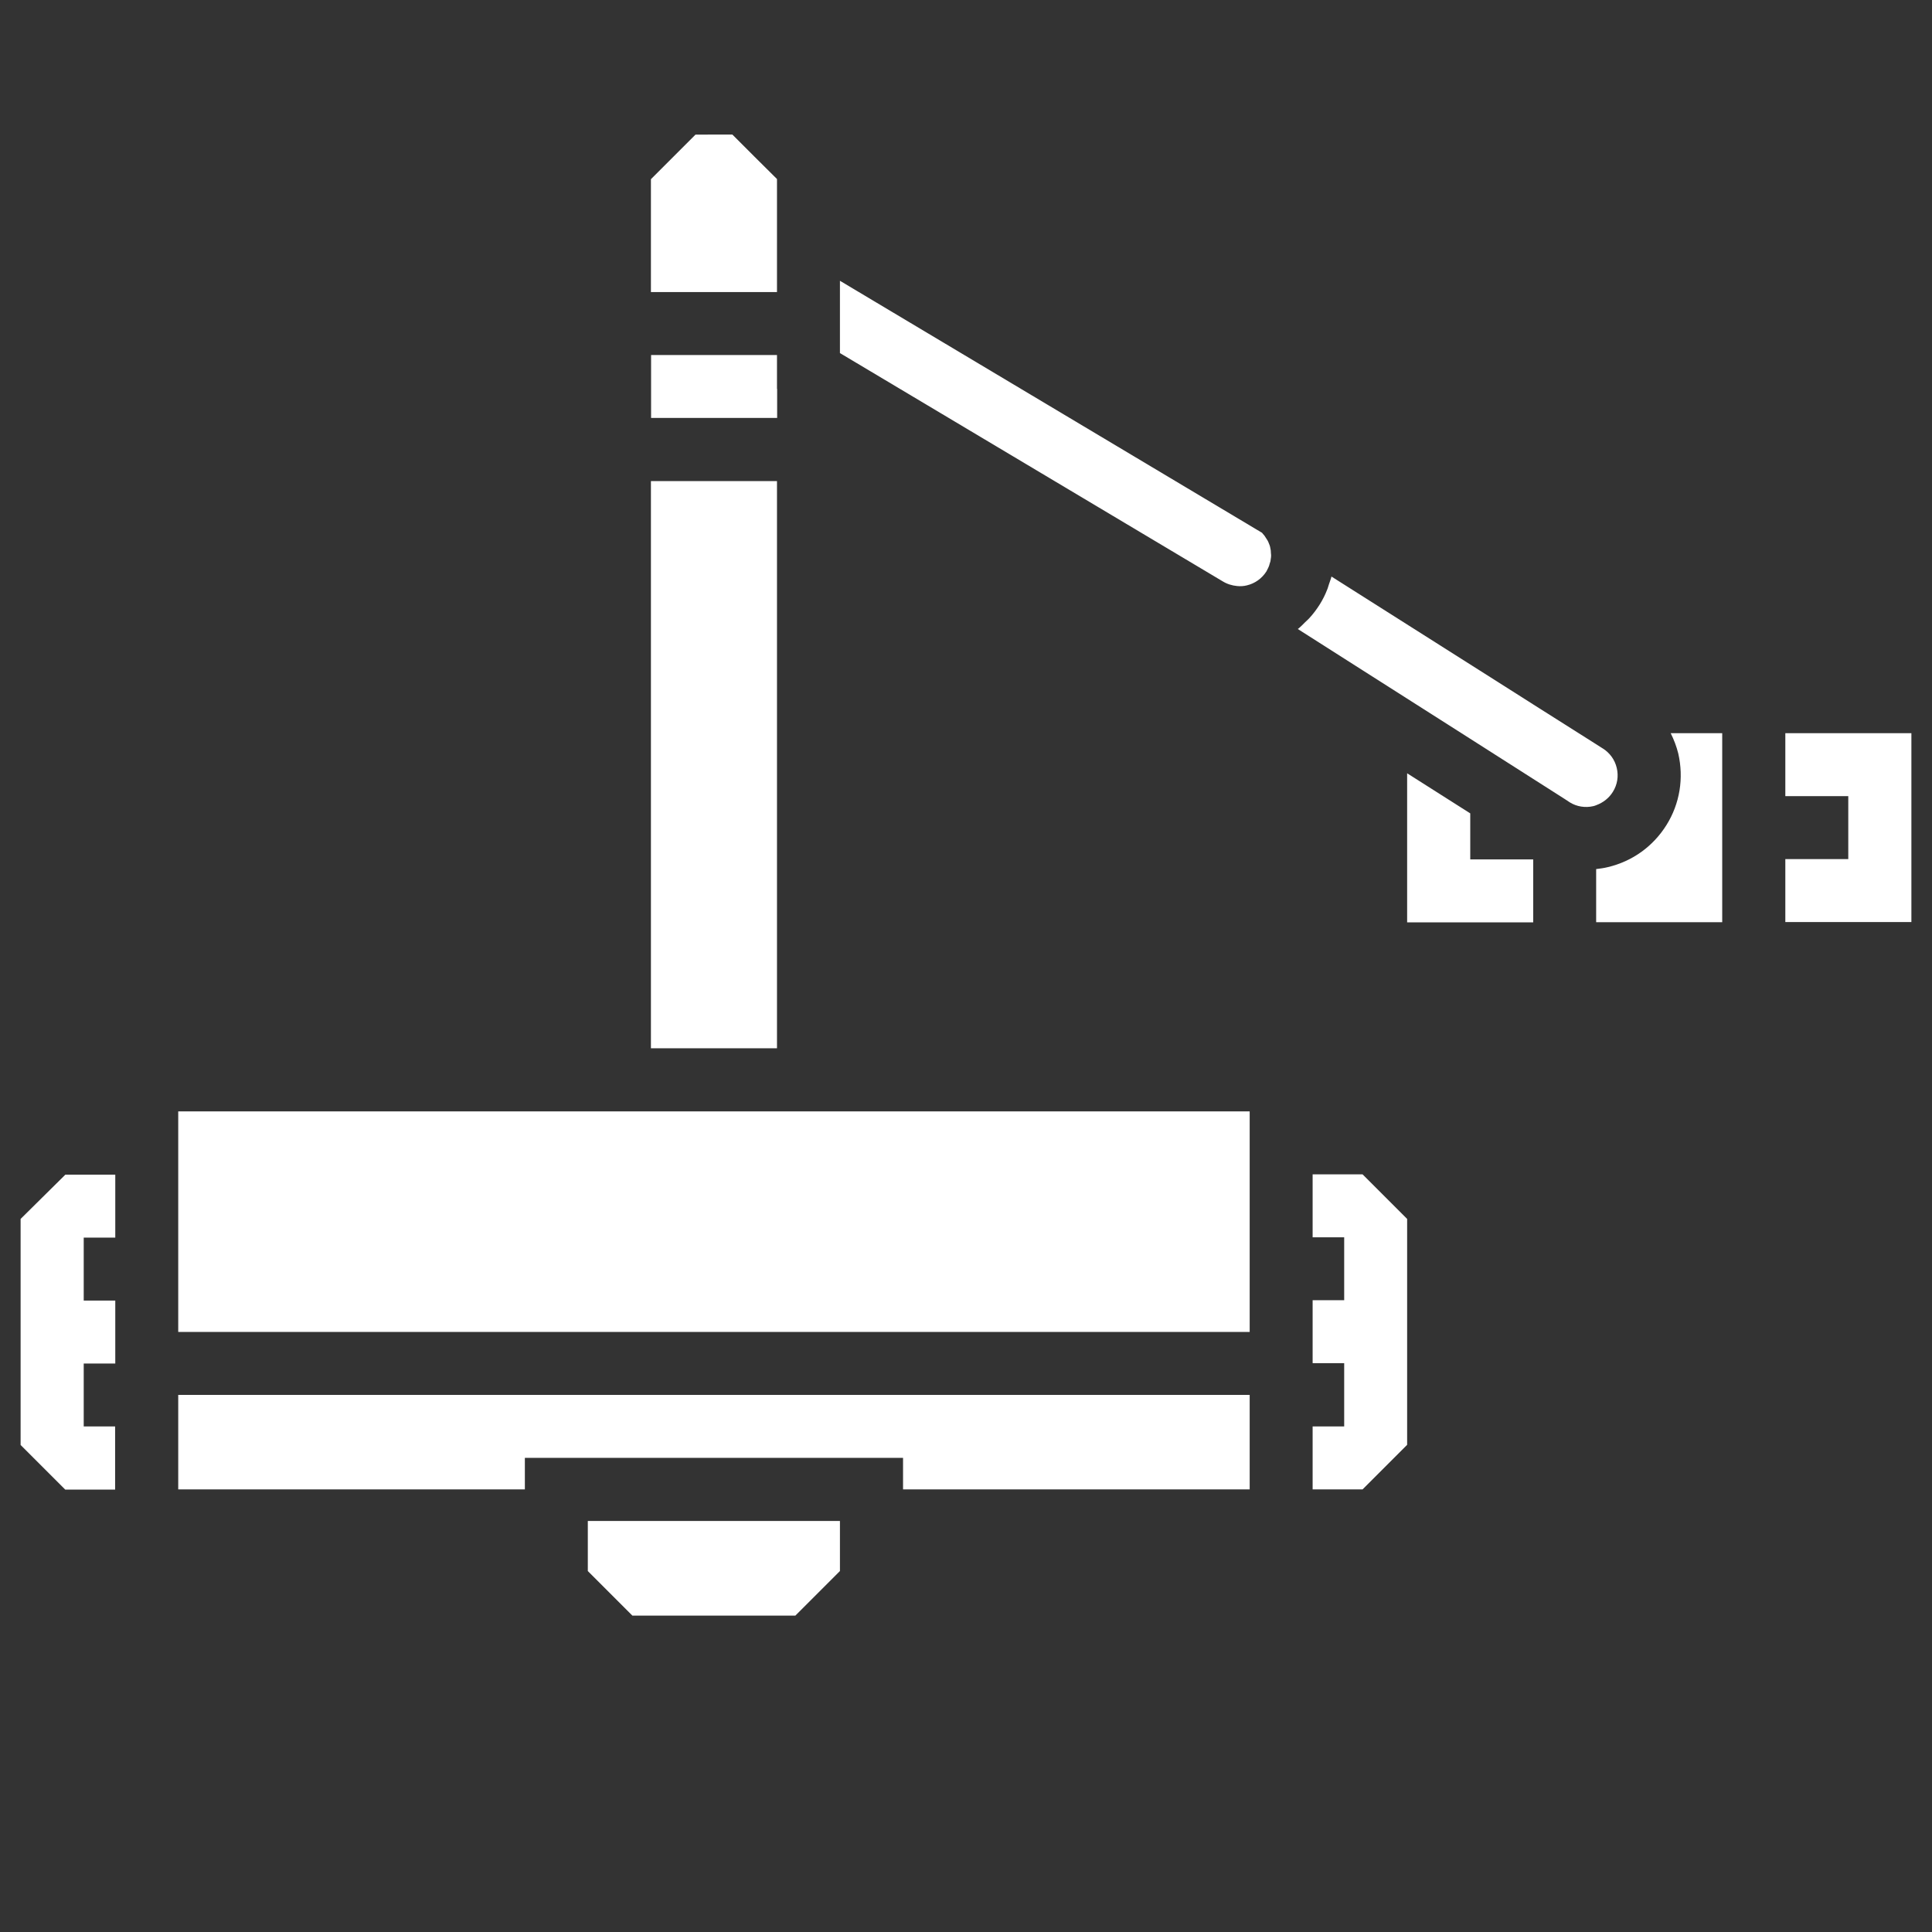 <?xml version="1.0" encoding="utf-8"?>
<!-- Generator: Adobe Illustrator 28.3.0, SVG Export Plug-In . SVG Version: 6.00 Build 0)  -->
<svg version="1.1" id="Layer_1" xmlns="http://www.w3.org/2000/svg" xmlns:xlink="http://www.w3.org/1999/xlink" x="0px" y="0px"
	 viewBox="0 0 1200 1200" style="enable-background:new 0 0 1200 1200;" xml:space="preserve">
<rect x="0" y="0" width="1200" height="1200" fill="#333333" stroke="none"/>
<style type="text/css">
	.st0{fill:#FFFFFF;}
</style>
<path class="st0" d="M1037.7,455.4h32v117.4h-78.3v-33c2.4-0.3,4.8-0.6,7.2-1.2c15.3-3.6,28.2-12.9,36.5-26.2s10.8-29.1,7.3-44.4
	C1041.3,463.6,1039.7,459.4,1037.7,455.4z M789.3,341.9c-0.1-0.5-0.2-1.1-0.3-1.6s-0.2-1.1-0.4-1.6s-0.4-1-0.6-1.5
	c-0.2-0.5-0.4-1-0.7-1.5s-0.6-1-0.9-1.4c-0.3-0.5-0.6-0.9-0.9-1.4c-0.3-0.4-0.7-0.9-1.1-1.3c-0.2-0.3-0.4-0.6-0.7-0.8l-0.2-0.1
	L521.7,174.4v7v37.9L759.3,361c2.9,1.8,6,2.7,9.1,3c2,0.2,4,0.1,6-0.4c5.1-1.2,9.4-4.3,12.2-8.7l0,0c0.2-0.3,0.3-0.5,0.4-0.8
	c0.4-0.8,0.8-1.5,1.1-2.3c0.2-0.4,0.3-0.9,0.4-1.3c0.2-0.6,0.4-1.3,0.6-1.9c0.1-0.5,0.1-1,0.2-1.5c0.1-0.6,0.2-1.2,0.2-1.8
	c0-0.5,0-1-0.1-1.6C789.4,343,789.3,342.5,789.3,341.9z M458.2,181.4h24.4V151v-22.8v-17L468.3,97l-13.4-13.4H432l-27.7,27.7v50
	v20.1H420L458.2,181.4L458.2,181.4z M482.6,241.5v-21h-35.1h-43.1v39.1h78.3v-18.1H482.6z M482.6,298.8h-78.3v352.3h78.3
	L482.6,298.8L482.6,298.8z M1108.9,455.4v39.1h39.1v39.1h-39.1v39.1h78.3V455.4H1108.9z M913.2,505.2L874,480.3v92.6h78.3v-39.1
	h-39.1V505.2z M1001.8,491.8c2.8-4.5,3.6-9.7,2.4-14.8c-1.2-5.1-4.3-9.4-8.8-12.2l-0.2-0.1l-3.9-2.5l-19.6-12.4l-19.6-12.4l-2.5-1.6
	l-30.9-19.6L827,358.1c-0.4,1.7-1.1,3.3-1.6,4.9c-0.4,1.1-0.6,2.2-1.1,3.3c-1.2,3.1-2.7,6.1-4.5,9c-2,3.2-4.2,6.1-6.7,8.8
	c-0.7,0.8-1.6,1.5-2.4,2.3c-1.5,1.5-2.9,3-4.6,4.3l40.2,25.6l30.8,19.6l30.8,19.6l44.4,28.3l17.1,10.9l2.5,1.6l3.2,2.1
	c4.2,2.6,9.5,3.5,14.6,2.3c0.6-0.1,1.2-0.4,1.8-0.6C995.8,498.5,999.4,495.7,1001.8,491.8z M110.7,886v39.1H326v-19.6h234.9v19.6
	h215.3V886v-19.6H110.7V886z M815.3,729.4v39.1h19.6v39.1h-19.6v39.1h19.6V886h-19.6v39.1h31l27.7-27.7V757.1l-27.7-27.7
	L815.3,729.4L815.3,729.4z M365.1,964.3v11.5l27.7,27.7H494l27.7-27.7v-11.5v-19.6H365.1V964.3z M12.8,757.1v140.4l27.7,27.7h31V886
	H52v-39.1h19.6v-39.1H52v-39.1h19.6v-39.1h-31L12.8,757.1z M365.1,690.3H110.7v19.6v19.6v39.1v39.1v19.6h665.5v-19.6v-39.1v-39.1
	v-19.6v-19.6H521.7H365.1z"/>
</svg>
